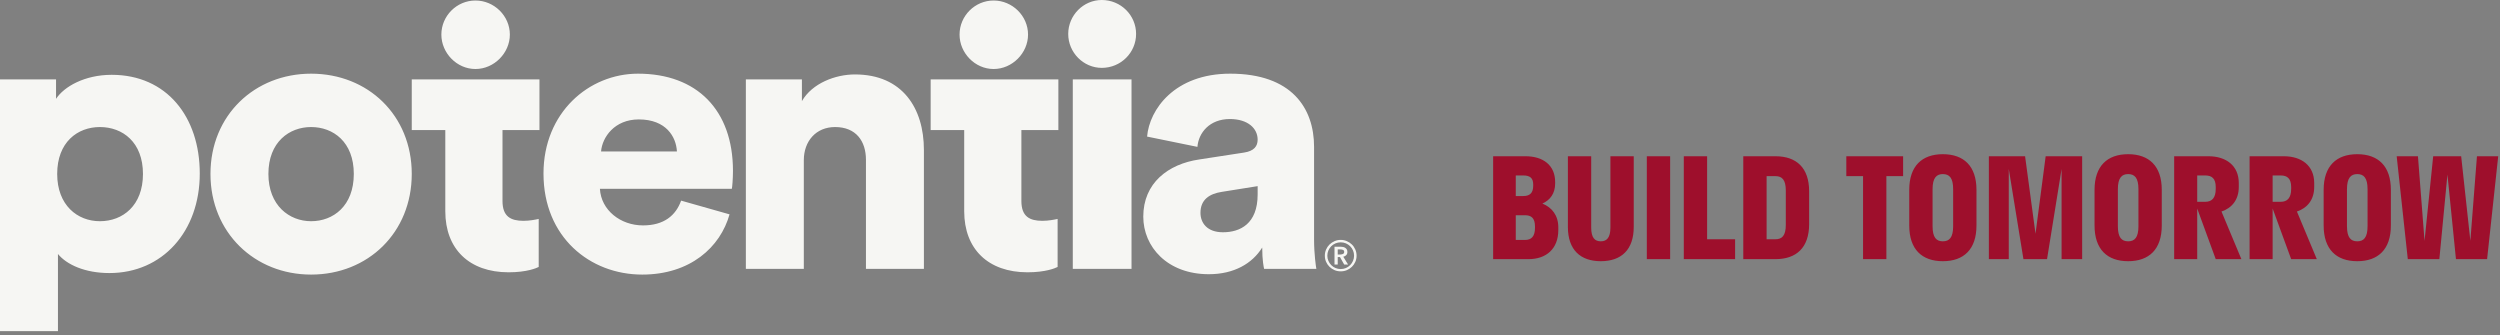 <svg width="328" height="44" viewBox="0 0 328 44" fill="none" xmlns="http://www.w3.org/2000/svg">
<rect x="0" y="0" width="328" height="44" fill="#808080" stroke="none"/>
<path d="M148.456 10.415H140.75V35.275H148.456V10.415ZM18.757 22.82C18.757 26.972 16.106 29.023 13.105 29.023C10.154 29.023 7.503 26.922 7.503 22.82C7.503 18.669 10.154 16.668 13.105 16.668C16.106 16.669 18.757 18.669 18.757 22.82ZM26.21 22.77C26.21 15.318 21.858 9.816 14.655 9.816C11.104 9.816 8.404 11.366 7.353 12.967V10.415H0V43.445H7.603V33.324C8.754 34.725 11.154 35.825 14.356 35.825C21.308 35.825 26.21 30.374 26.21 22.77ZM46.419 22.82C46.419 27.023 43.718 29.023 40.817 29.023C37.967 29.023 35.215 26.972 35.215 22.82C35.215 18.619 37.967 16.668 40.817 16.668C43.718 16.669 46.419 18.619 46.419 22.82ZM54.022 22.82C54.022 15.118 48.27 9.666 40.817 9.666C33.415 9.666 27.613 15.118 27.613 22.82C27.613 30.523 33.415 36.025 40.817 36.025C48.27 36.025 54.022 30.523 54.022 22.82ZM66.893 4.538C66.893 2.084 64.833 0.067 62.379 0.067C59.924 0.067 57.907 2.084 57.907 4.538C57.907 6.949 59.924 9.054 62.379 9.054C64.833 9.054 66.893 6.95 66.893 4.538ZM65.927 17.068H70.778V10.415H54.022V17.069H58.424V27.722C58.424 32.675 61.575 35.725 66.727 35.725C69.128 35.725 70.378 35.176 70.678 35.025V28.723C70.229 28.823 69.478 28.972 68.677 28.972C67.027 28.972 65.927 28.422 65.927 26.372V17.068ZM88.812 19.87H78.859C79.009 18.019 80.609 15.668 83.811 15.668C87.412 15.668 88.713 17.969 88.812 19.87ZM96.015 24.771C96.065 24.621 96.165 23.471 96.165 22.42C96.165 14.418 91.413 9.666 83.711 9.666C77.258 9.666 71.306 14.767 71.306 22.77C71.306 31.123 77.409 36.025 84.261 36.025C90.564 36.025 94.514 32.424 95.715 28.123L89.363 26.322C88.663 28.273 87.112 29.573 84.361 29.573C81.41 29.573 78.859 27.572 78.708 24.771H96.015ZM113.613 35.275H121.216V19.669C121.216 14.218 118.415 9.766 112.162 9.766C109.612 9.766 106.56 10.916 105.21 13.267V10.415H97.857V35.275H105.46V21.02C105.46 18.518 107.061 16.668 109.561 16.668C112.313 16.668 113.613 18.518 113.613 20.97V35.275ZM134.879 4.538C134.879 2.084 132.819 0.067 130.364 0.067C127.91 0.067 125.893 2.084 125.893 4.538C125.893 6.949 127.91 9.054 130.364 9.054C132.819 9.054 134.879 6.95 134.879 4.538ZM138.858 17.068V10.415H122.102V17.069H126.504V27.722C126.504 32.675 129.655 35.725 134.807 35.725C137.208 35.725 138.458 35.176 138.758 35.025V28.723C138.308 28.823 137.558 28.972 136.757 28.972C135.107 28.972 134.006 28.422 134.006 26.372V17.068H138.858ZM149.055 4.452C149.055 2.001 147.054 0 144.553 0C142.152 0 140.151 2.001 140.151 4.452C140.151 6.902 142.152 8.904 144.553 8.904C147.054 8.904 149.055 6.902 149.055 4.452ZM165.003 25.521C165.003 29.373 162.702 30.473 160.452 30.473C158.351 30.473 157.501 29.223 157.501 27.922C157.501 26.172 158.701 25.421 160.301 25.172L165.003 24.421V25.521ZM172.706 35.275C172.656 35.025 172.406 33.374 172.406 31.423V19.269C172.406 14.168 169.455 9.666 161.402 9.666C154.1 9.666 150.798 14.367 150.498 17.919L157.101 19.269C157.25 17.418 158.701 15.617 161.352 15.617C163.753 15.617 165.003 16.868 165.003 18.318C165.003 19.17 164.553 19.819 163.202 20.02L157.35 20.92C153.249 21.52 149.998 24.021 149.998 28.422C149.998 32.373 153.148 35.976 158.601 35.976C161.902 35.976 164.303 34.575 165.603 32.474C165.603 34.175 165.803 35.074 165.853 35.275H172.706ZM175.508 33.392V32.725H175.891C176.001 32.725 176.106 32.746 176.206 32.789C176.306 32.832 176.357 32.917 176.357 33.045C176.357 33.185 176.302 33.278 176.192 33.323C176.083 33.369 175.967 33.392 175.845 33.392L175.508 33.392ZM175.508 34.707V33.73H175.809L176.357 34.707H176.868L176.238 33.684C176.403 33.648 176.534 33.576 176.631 33.469C176.728 33.363 176.777 33.225 176.777 33.054C176.777 32.926 176.752 32.82 176.704 32.734C176.655 32.649 176.59 32.579 176.508 32.524C176.425 32.469 176.332 32.43 176.229 32.406C176.124 32.381 176.017 32.369 175.909 32.369H175.087V34.707H175.508ZM174.284 32.862C174.375 32.649 174.5 32.463 174.658 32.305C174.817 32.147 175.002 32.022 175.215 31.93C175.428 31.839 175.657 31.794 175.9 31.794C176.144 31.794 176.372 31.839 176.585 31.93C176.798 32.022 176.984 32.147 177.142 32.305C177.301 32.464 177.425 32.649 177.517 32.862C177.608 33.076 177.654 33.304 177.654 33.547C177.654 33.785 177.608 34.01 177.517 34.223C177.425 34.436 177.301 34.623 177.142 34.785C176.984 34.946 176.798 35.072 176.585 35.164C176.372 35.255 176.144 35.301 175.9 35.301C175.657 35.301 175.428 35.255 175.215 35.164C175.002 35.072 174.816 34.946 174.658 34.785C174.5 34.623 174.375 34.436 174.284 34.223C174.192 34.01 174.146 33.785 174.146 33.547C174.146 33.304 174.193 33.076 174.284 32.862ZM173.982 34.351C174.092 34.6 174.241 34.818 174.43 35.004C174.618 35.19 174.839 35.336 175.092 35.442C175.345 35.549 175.614 35.602 175.901 35.602C176.186 35.602 176.456 35.549 176.709 35.442C176.961 35.336 177.182 35.19 177.371 35.004C177.56 34.818 177.709 34.6 177.819 34.351C177.928 34.102 177.983 33.834 177.983 33.547C177.983 33.261 177.928 32.992 177.819 32.739C177.709 32.486 177.56 32.267 177.371 32.081C177.182 31.895 176.961 31.748 176.709 31.639C176.456 31.529 176.186 31.474 175.901 31.474C175.614 31.474 175.345 31.529 175.092 31.639C174.839 31.748 174.618 31.895 174.43 32.081C174.241 32.267 174.092 32.486 173.982 32.739C173.873 32.992 173.818 33.261 173.818 33.547C173.818 33.834 173.873 34.101 173.982 34.351Z" fill="#F6F6F3"/>
<path d="M195.9 34H200.544C202.866 34 204.45 32.65 204.45 30.184V29.824C204.45 28.276 203.622 27.214 202.362 26.71C203.388 26.242 204.036 25.378 204.036 24.064V23.884C204.036 21.67 202.452 20.5 200.148 20.5H195.9V34ZM199.86 23.02C200.706 23.02 201.156 23.344 201.156 24.19V24.37C201.156 25.324 200.706 25.72 199.86 25.72H198.87V23.02H199.86ZM200.094 28.24C200.922 28.24 201.39 28.636 201.39 29.716V29.896C201.39 31.012 200.922 31.48 200.094 31.48H198.87V28.24H200.094ZM205.706 20.5V29.77C205.706 32.776 207.344 34.27 210.026 34.27C212.708 34.27 214.346 32.776 214.346 29.77V20.5H211.286V29.86C211.286 31.192 210.8 31.66 210.026 31.66C209.234 31.66 208.766 31.192 208.766 29.86V20.5H205.706ZM219.122 34V20.5H216.062V34H219.122ZM227.646 31.39H223.974V20.5H220.914V34H227.646V31.39ZM232.948 20.5H228.718V34H232.948C235.684 34 237.358 32.488 237.358 29.41V25.09C237.358 22.012 235.684 20.5 232.948 20.5ZM232.948 31.39H231.778V23.11H232.948C233.794 23.11 234.298 23.578 234.298 25V29.5C234.298 30.922 233.794 31.39 232.948 31.39ZM247.493 34V23.11H249.689V20.5H242.237V23.11H244.433V34H247.493ZM254.903 34.27C257.639 34.27 259.313 32.722 259.313 29.59V24.91C259.313 21.778 257.639 20.23 254.903 20.23C252.167 20.23 250.493 21.778 250.493 24.91V29.59C250.493 32.722 252.167 34.27 254.903 34.27ZM254.903 31.66C254.057 31.66 253.553 31.174 253.553 29.68V24.82C253.553 23.326 254.075 22.84 254.903 22.84C255.749 22.84 256.253 23.326 256.253 24.82V29.68C256.253 31.174 255.749 31.66 254.903 31.66ZM268.571 34L270.479 22.174V34H273.179V20.5H268.391L267.059 30.67L265.691 20.5H260.939V34H263.549V22.156L265.475 34H268.571ZM279.214 34.27C281.95 34.27 283.624 32.722 283.624 29.59V24.91C283.624 21.778 281.95 20.23 279.214 20.23C276.478 20.23 274.804 21.778 274.804 24.91V29.59C274.804 32.722 276.478 34.27 279.214 34.27ZM279.214 31.66C278.368 31.66 277.864 31.174 277.864 29.68V24.82C277.864 23.326 278.386 22.84 279.214 22.84C280.06 22.84 280.564 23.326 280.564 24.82V29.68C280.564 31.174 280.06 31.66 279.214 31.66ZM288.274 34V27.358L290.704 34H294.07L291.46 27.754C292.828 27.286 293.728 26.206 293.728 24.532V24.01C293.728 21.724 292.054 20.5 289.75 20.5H285.25V34H288.274ZM289.336 23.02C290.182 23.02 290.704 23.416 290.704 24.532V24.784C290.704 25.99 290.182 26.476 289.336 26.476H288.274V23.02H289.336ZM298.17 34V27.358L300.6 34H303.966L301.356 27.754C302.724 27.286 303.624 26.206 303.624 24.532V24.01C303.624 21.724 301.95 20.5 299.646 20.5H295.146V34H298.17ZM299.232 23.02C300.078 23.02 300.6 23.416 300.6 24.532V24.784C300.6 25.99 300.078 26.476 299.232 26.476H298.17V23.02H299.232ZM309.273 34.27C312.009 34.27 313.683 32.722 313.683 29.59V24.91C313.683 21.778 312.009 20.23 309.273 20.23C306.537 20.23 304.863 21.778 304.863 24.91V29.59C304.863 32.722 306.537 34.27 309.273 34.27ZM309.273 31.66C308.427 31.66 307.923 31.174 307.923 29.68V24.82C307.923 23.326 308.445 22.84 309.273 22.84C310.119 22.84 310.623 23.326 310.623 24.82V29.68C310.623 31.174 310.119 31.66 309.273 31.66ZM320.043 34L321.105 22.894L322.221 34H326.307L327.765 20.5H324.975L324.111 31.588L322.905 20.5H319.233L318.099 31.606L317.235 20.5H314.445L315.903 34H320.043Z" fill="#9E0F2C"/>
</svg>
